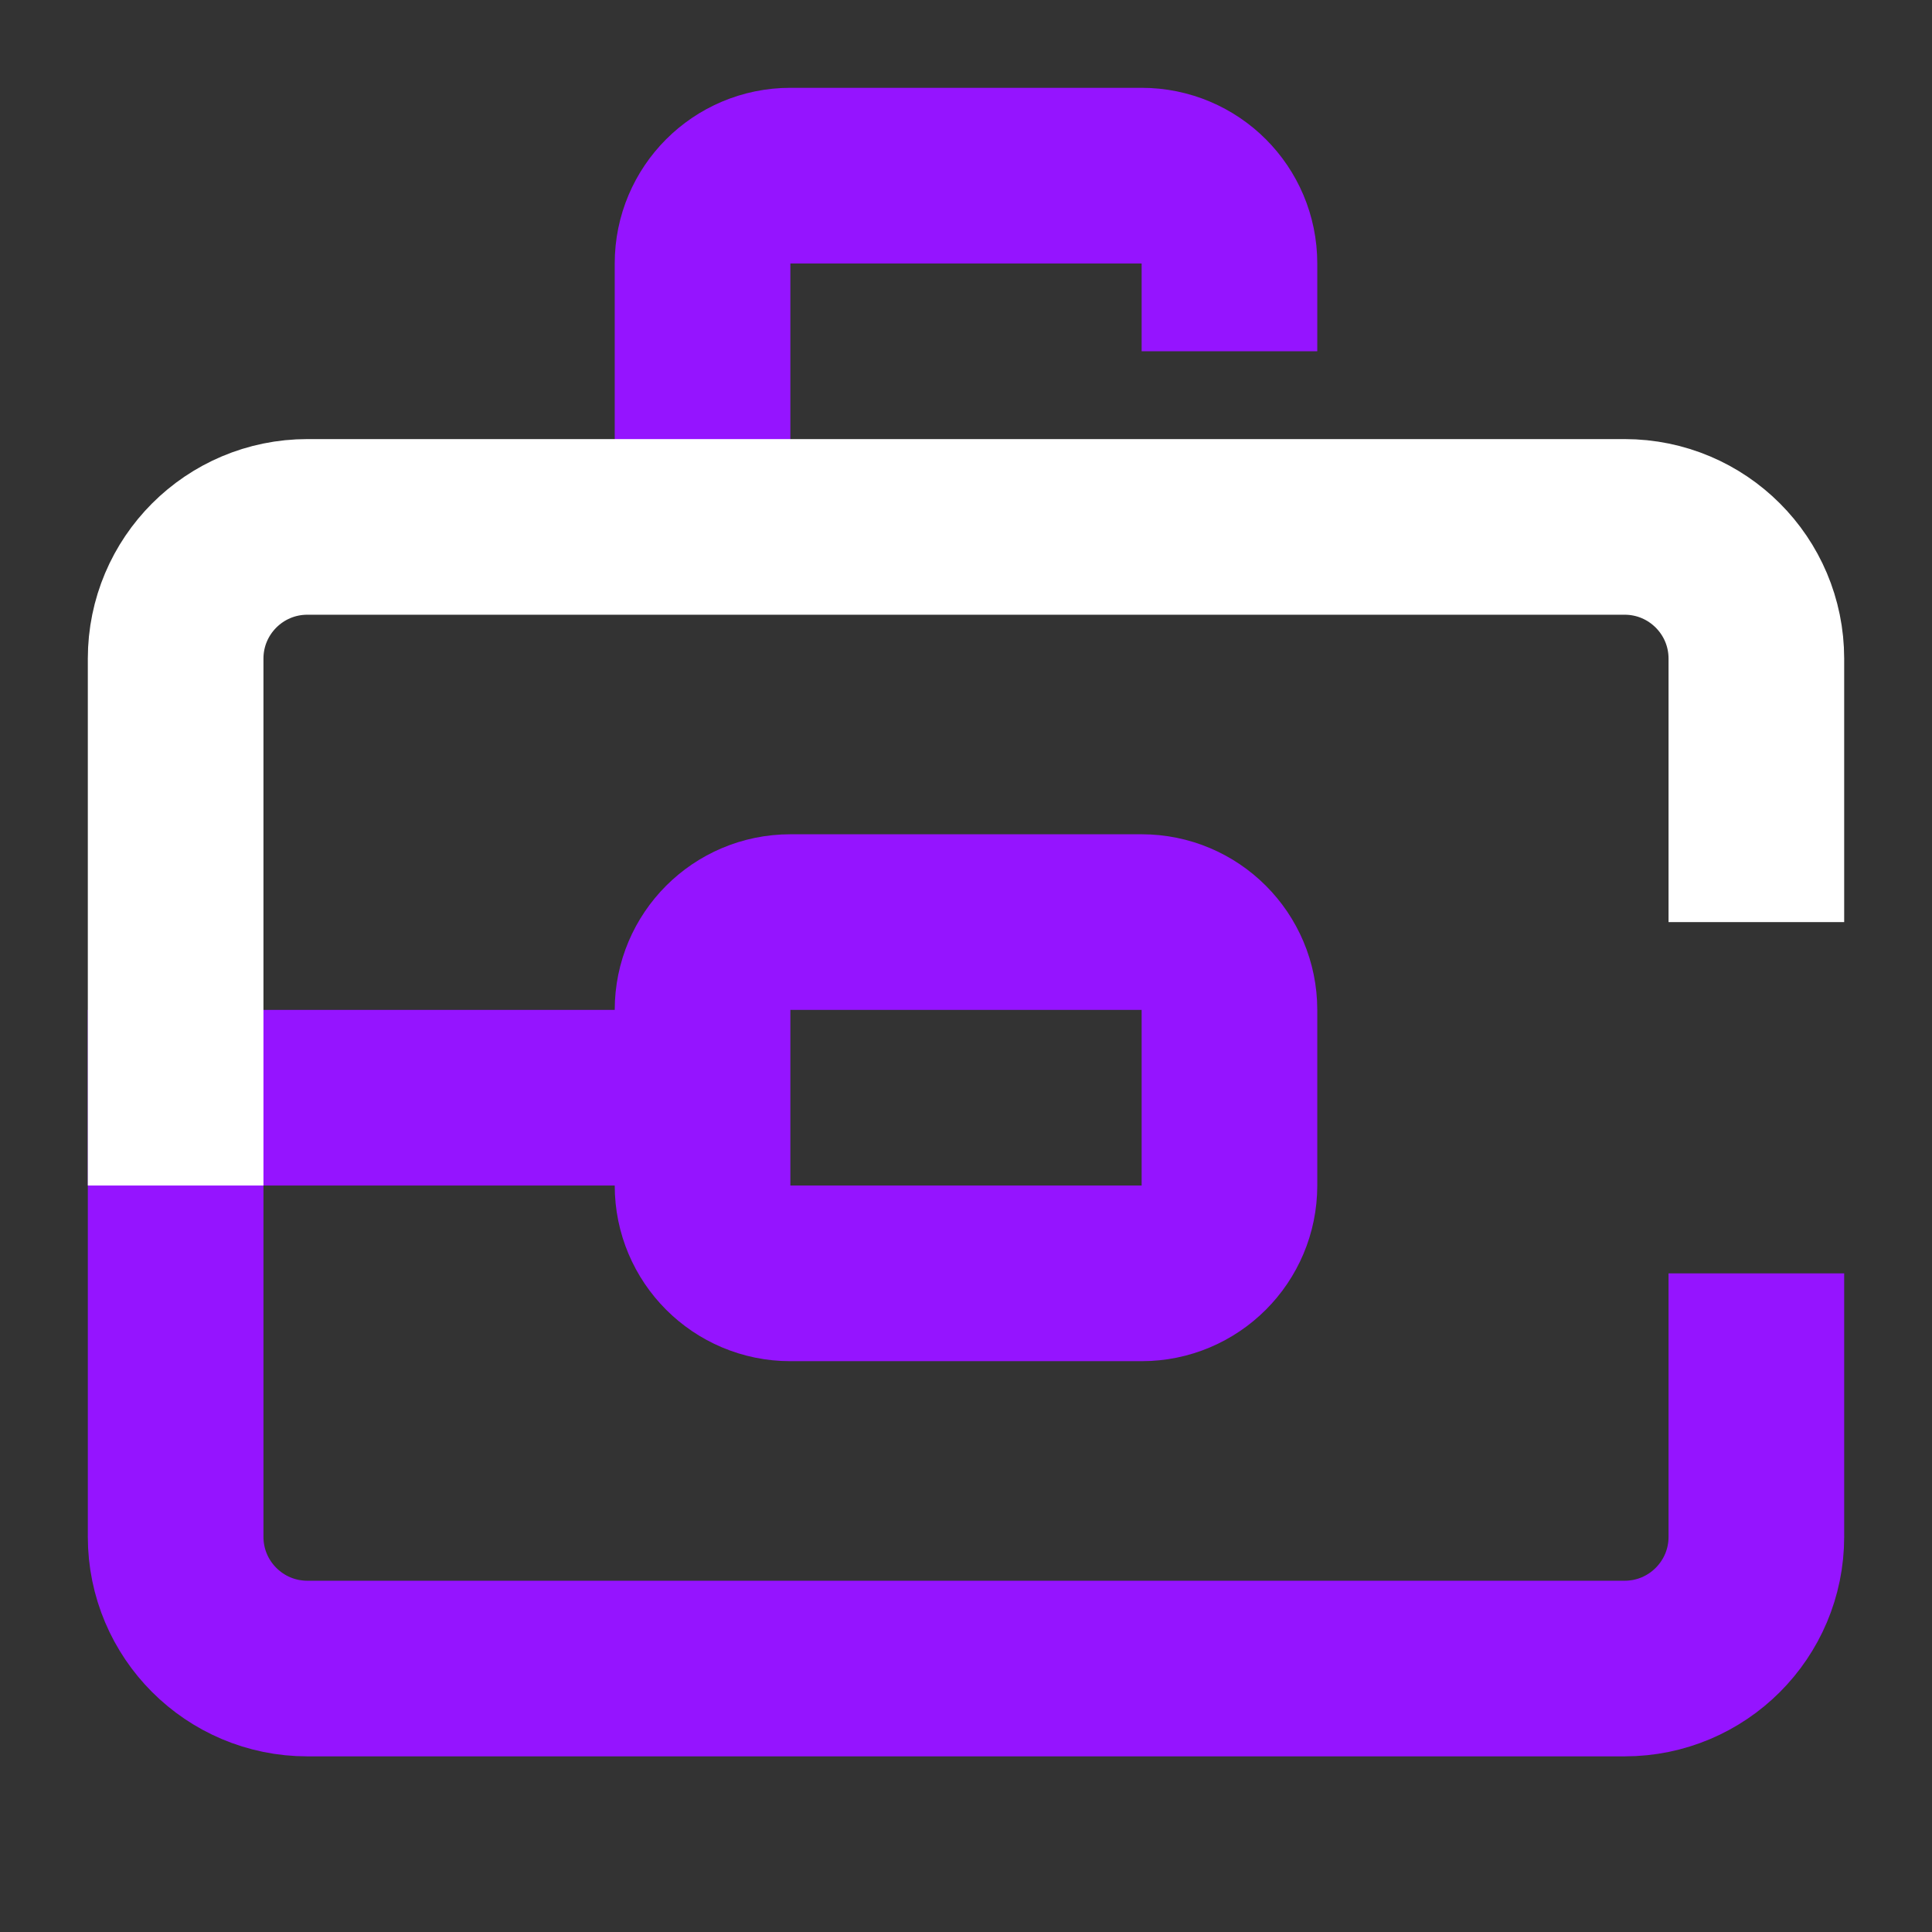 <svg width="44" height="44" viewBox="0 0 44 44" fill="none" xmlns="http://www.w3.org/2000/svg">
<rect x="0" y="0" width="44" height="44" fill="#333333" stroke="none"/>
<path d="M16 12V6C16 4.895 16.895 4 18 4H26C27.105 4 28 4.895 28 6V8M16 25V23C16 21.895 16.895 21 18 21H26C27.105 21 28 21.895 28 23V27C28 28.105 27.105 29 26 29H18C16.895 29 16 28.105 16 27V25ZM16 25H4V35C4 36.657 5.343 38 7 38H37C38.657 38 40 36.657 40 35V29" stroke="#9514FF" stroke-width="4"/>
<path d="M26 12H18M4 27V15C4 13.343 5.343 12 7 12H37C38.657 12 40 13.343 40 15V21" stroke="white" stroke-width="4"/>
</svg>

